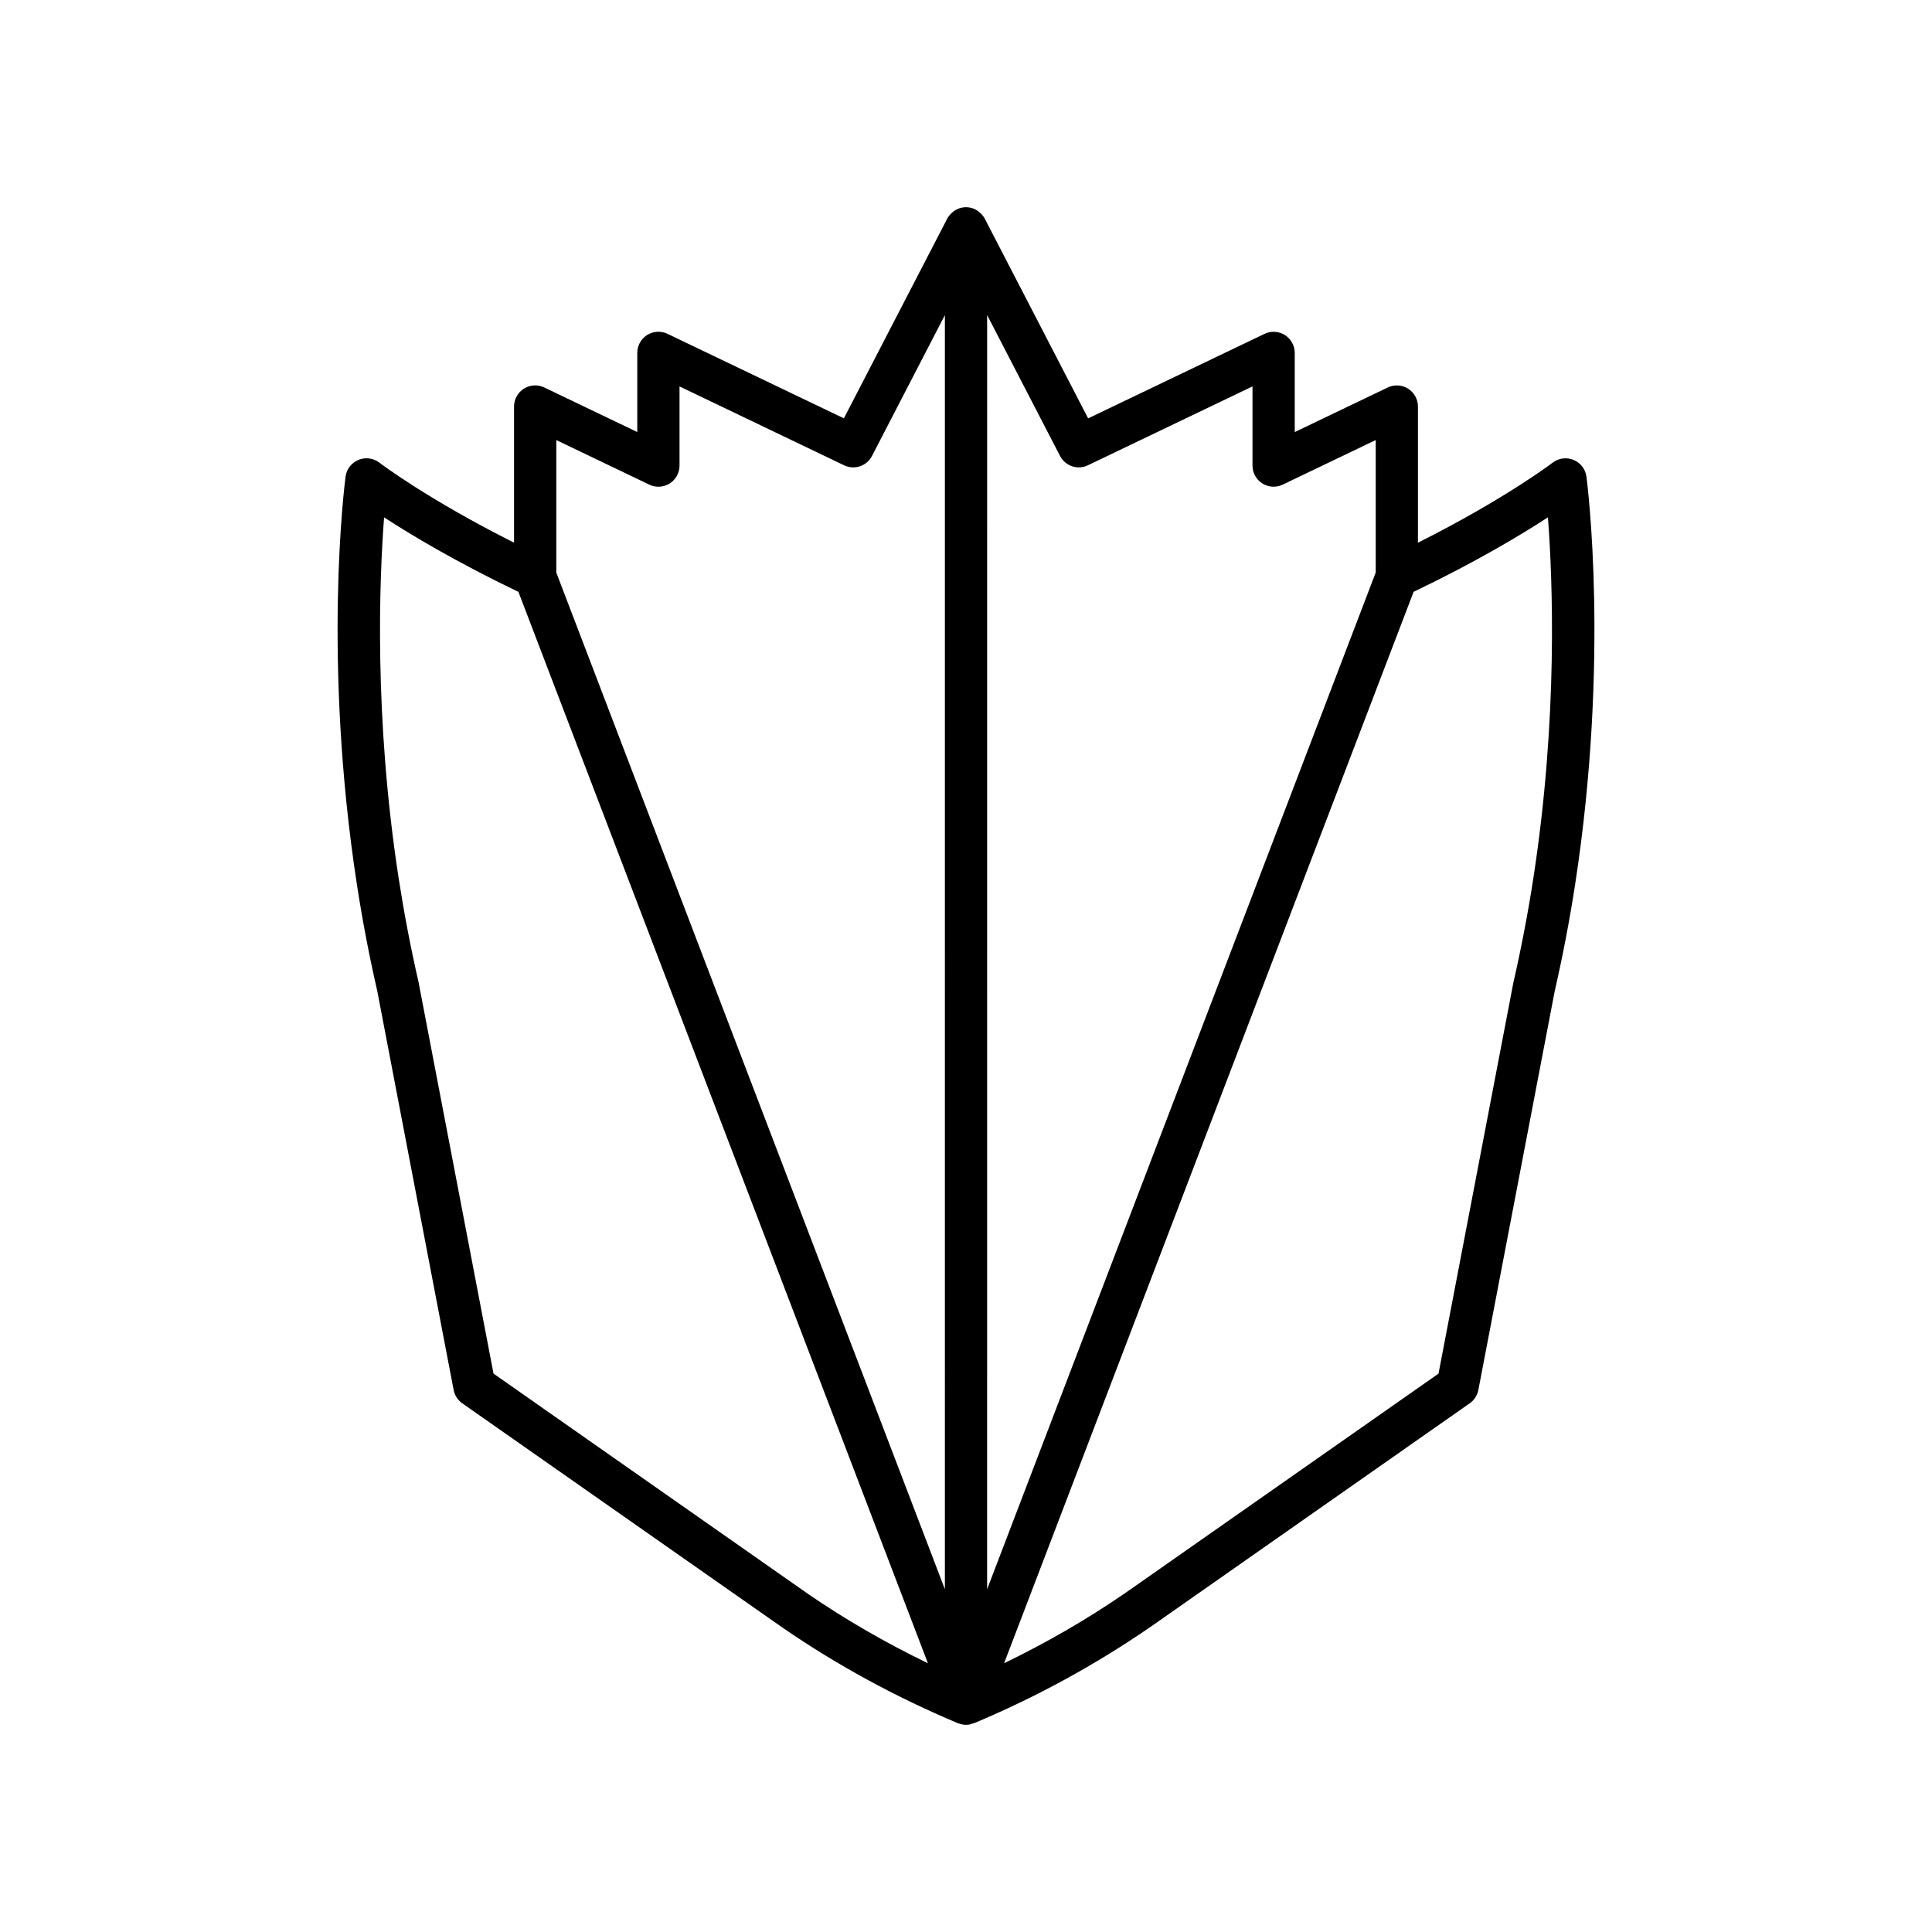 <?xml version="1.0" encoding="UTF-8"?>
<!-- Uploaded to: ICON Repo, www.svgrepo.com, Generator: ICON Repo Mixer Tools -->
<svg fill="#000000" width="800px" height="800px" version="1.1" viewBox="144 144 512 512" xmlns="http://www.w3.org/2000/svg">
 <path d="m561.01 265.88c-1.855-0.766-3.973-0.48-5.555 0.738-0.137 0.105-12.477 9.539-35.684 21.207v-36.086c0-1.926-0.988-3.711-2.617-4.738-1.629-1.023-3.672-1.148-5.402-0.305l-24.633 11.809v-20.98c0-1.926-0.988-3.711-2.617-4.738-1.625-1.023-3.664-1.141-5.402-0.305l-46.734 22.391-27.395-52.93c-0.242-0.465-0.547-0.871-0.906-1.223-1.02-1.102-2.449-1.809-4.062-1.809-1.617 0-3.047 0.707-4.066 1.801-0.355 0.348-0.664 0.758-0.906 1.223l-27.395 52.93-46.734-22.391c-1.738-0.836-3.769-0.715-5.402 0.305-1.629 1.027-2.617 2.816-2.617 4.738v20.98l-24.637-11.809c-1.734-0.844-3.769-0.715-5.402 0.305-1.629 1.027-2.617 2.816-2.617 4.738v36.086c-23.203-11.664-35.543-21.102-35.68-21.207-1.582-1.215-3.699-1.496-5.555-0.738-1.852 0.766-3.152 2.453-3.414 4.438-0.258 1.953-6.188 48.496 3.031 108.27 1.453 9.426 3.266 18.887 5.348 27.941l20.262 105.84c0.273 1.426 1.094 2.695 2.285 3.531l80.91 56.672c1.258 0.902 2.543 1.793 4.269 2.981 14.223 9.773 29.754 18.227 46.148 25.113 0.027 0.012 0.059 0.008 0.086 0.016 0.031 0.012 0.051 0.043 0.086 0.055 0.051 0.02 0.105 0.012 0.16 0.027 0.586 0.203 1.199 0.336 1.836 0.336h0.004c0.332 0 0.672-0.027 1.012-0.094 0.098-0.02 0.176-0.078 0.27-0.102 0.227-0.055 0.445-0.117 0.664-0.199 0.07-0.027 0.148-0.016 0.219-0.043 16.375-6.879 31.902-15.324 46.594-25.422 1.285-0.879 2.57-1.77 3.773-2.637l80.961-56.711c1.191-0.836 2.012-2.106 2.285-3.531l20.223-105.64c2.121-9.25 3.934-18.711 5.41-28.262 9.199-59.648 3.266-106.19 3.008-108.14-0.258-1.977-1.562-3.664-3.41-4.43zm-202.92 300.49c-0.02-0.012-0.477-0.34-0.5-0.352-1.223-0.848-2.449-1.695-3.699-2.59l-79.102-55.406-19.879-103.8c-2.062-8.988-3.82-18.184-5.258-27.465-6.586-42.711-5.117-79.207-3.863-95.656 7.176 4.684 19.129 11.852 35.598 19.75l108.52 283.93c-11.18-5.41-21.855-11.566-31.816-18.406zm36.316-1.199-102.98-269.43v-35.117l24.637 11.809c1.734 0.844 3.773 0.715 5.402-0.305 1.629-1.027 2.617-2.816 2.617-4.738v-20.98l43.613 20.898c2.723 1.316 6.004 0.219 7.391-2.473l19.32-37.328zm11.195-337.67 19.32 37.328c1.395 2.691 4.664 3.789 7.391 2.473l43.613-20.898v20.98c0 1.926 0.988 3.711 2.617 4.738 1.633 1.023 3.672 1.148 5.402 0.305l24.633-11.809v35.117l-102.98 269.43zm144.73 149.38c-1.414 9.156-3.172 18.352-5.273 27.535l-19.836 103.61-79.156 55.441c-1.195 0.859-2.422 1.707-4.082 2.848-10.004 6.875-20.695 13.047-31.887 18.461l108.52-283.93c16.473-7.898 28.422-15.066 35.598-19.75 1.254 16.457 2.719 52.98-3.883 95.785z"/>
</svg>